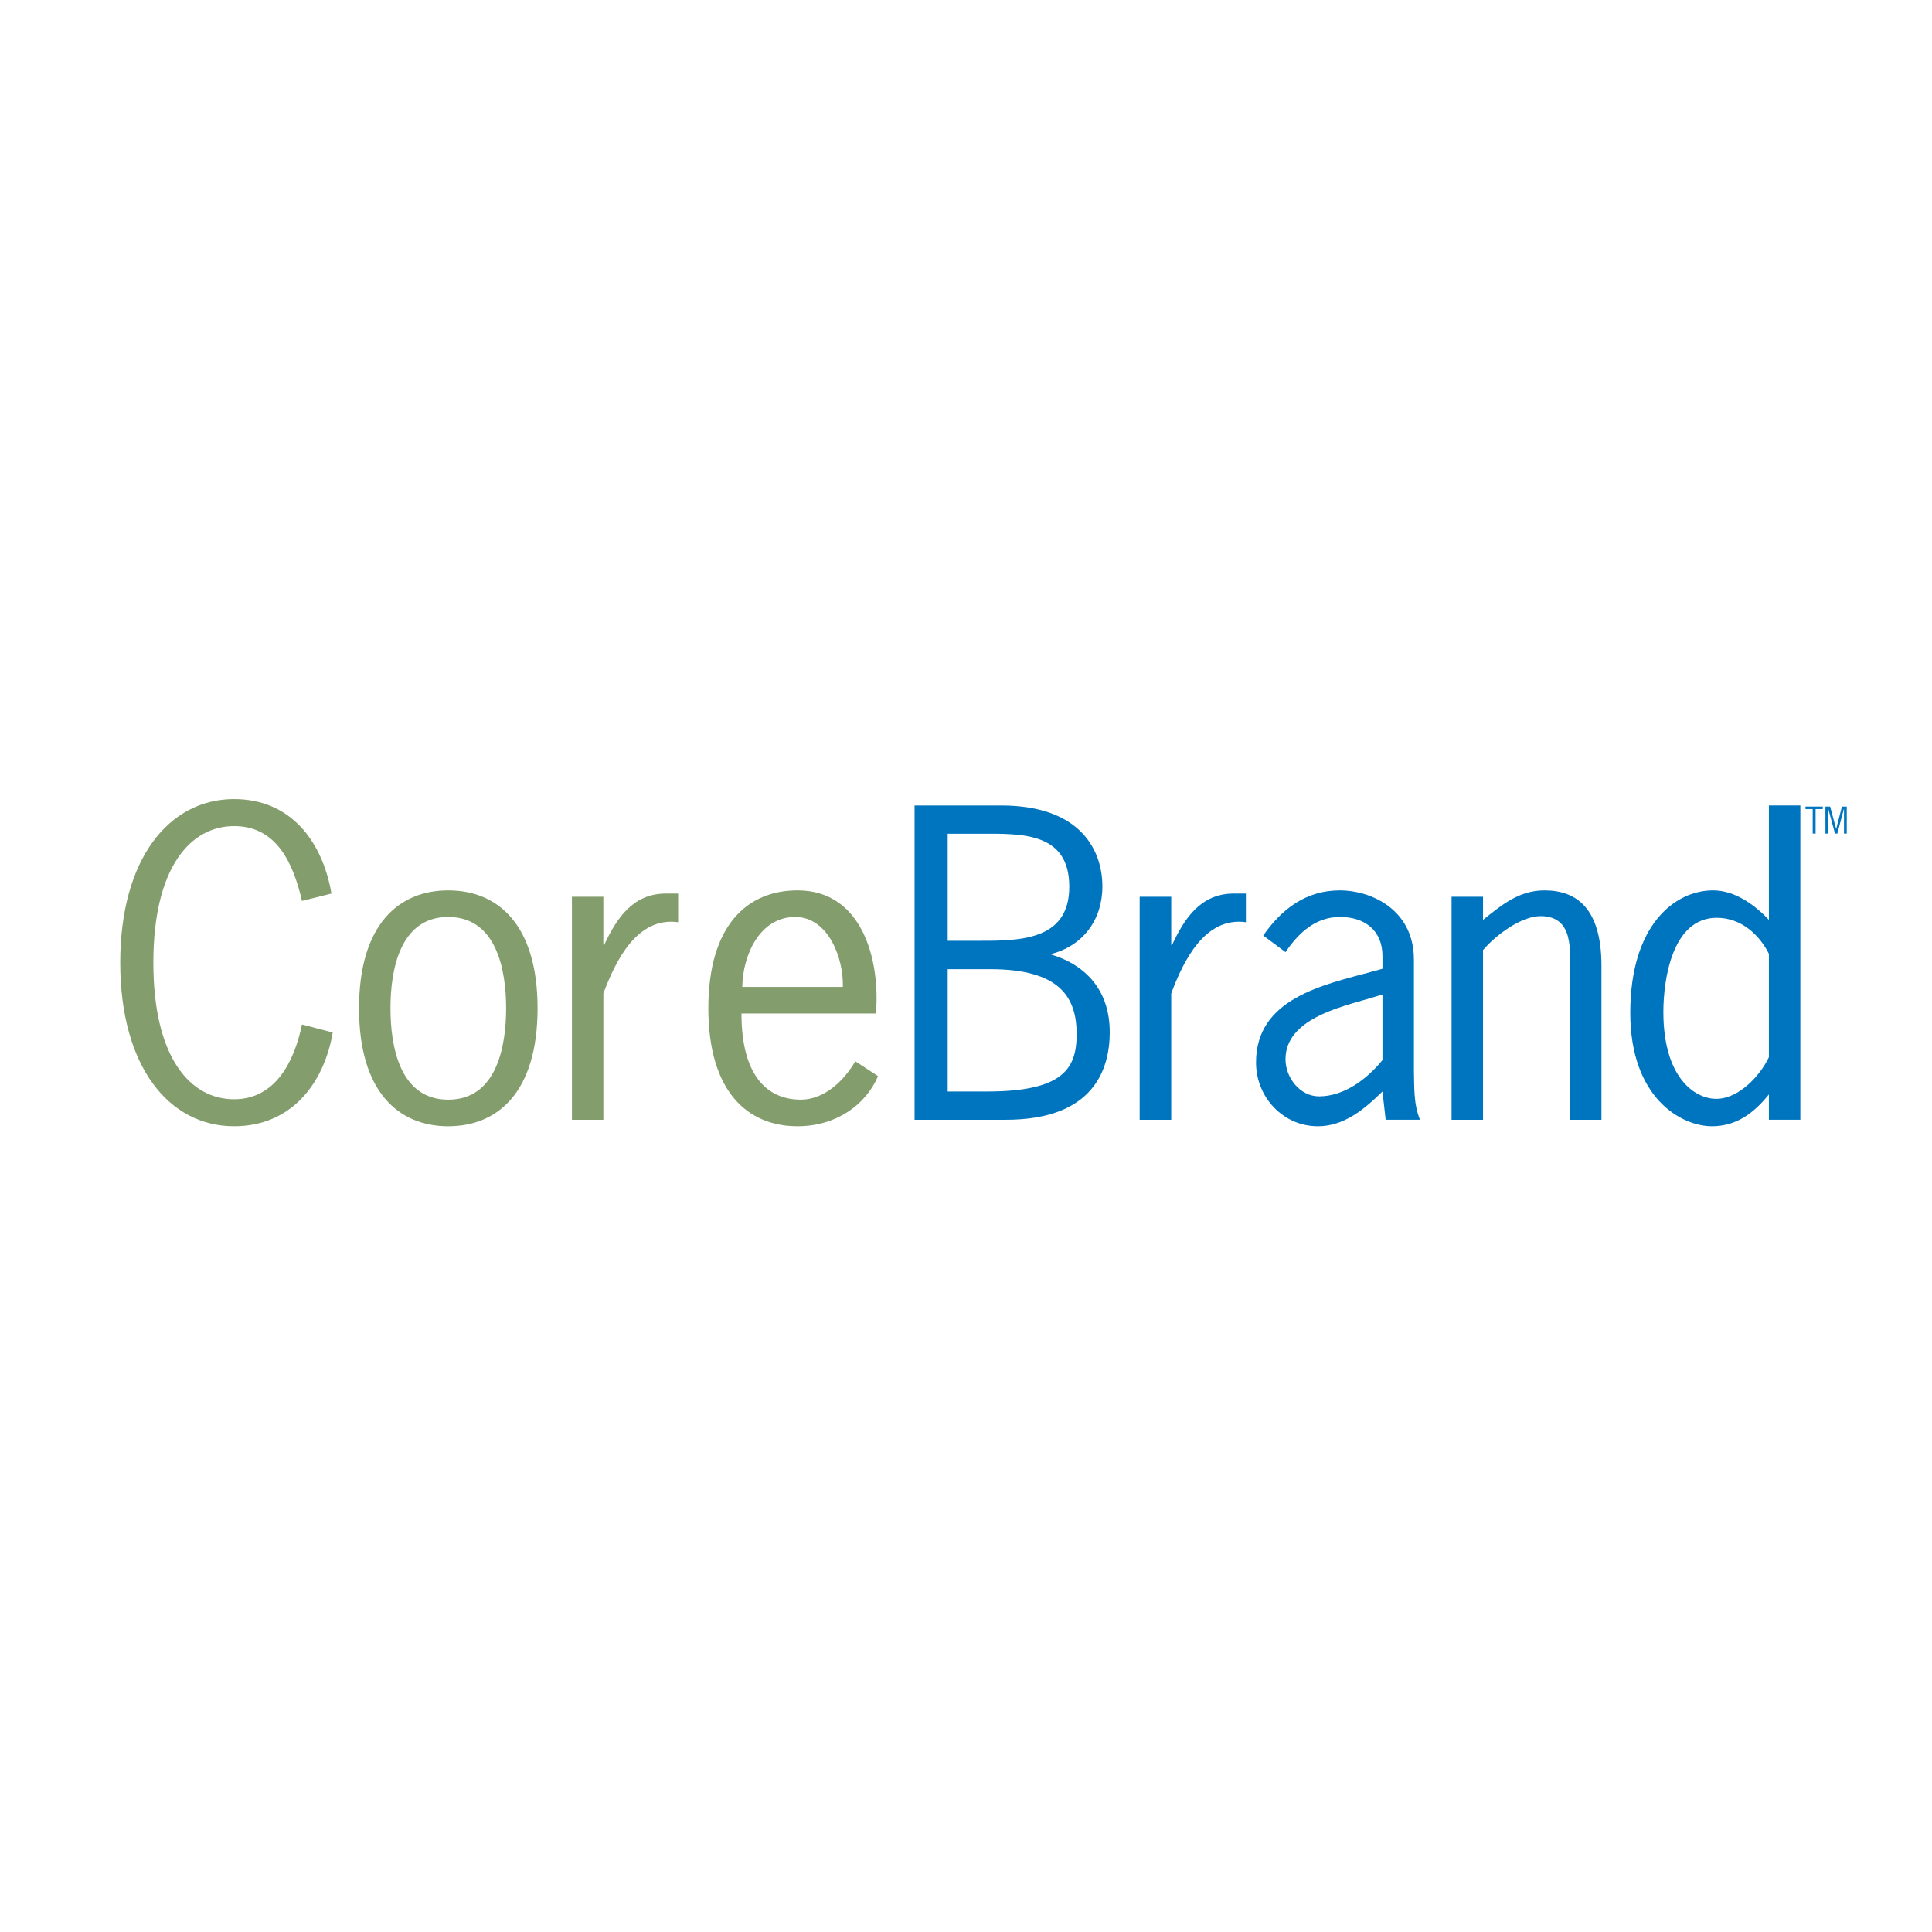 <?xml version="1.0" encoding="utf-8"?>
<!-- Generator: Adobe Illustrator 13.0.0, SVG Export Plug-In . SVG Version: 6.00 Build 14948)  -->
<!DOCTYPE svg PUBLIC "-//W3C//DTD SVG 1.0//EN" "http://www.w3.org/TR/2001/REC-SVG-20010904/DTD/svg10.dtd">
<svg version="1.0" id="Layer_1" xmlns="http://www.w3.org/2000/svg" xmlns:xlink="http://www.w3.org/1999/xlink" x="0px" y="0px"
	 width="192.756px" height="192.756px" viewBox="0 0 192.756 192.756" enable-background="new 0 0 192.756 192.756"
	 xml:space="preserve">
<g>
	<polygon fill-rule="evenodd" clip-rule="evenodd" fill="#FFFFFF" points="0,0 192.756,0 192.756,192.756 0,192.756 0,0 	"/>
	<path fill-rule="evenodd" clip-rule="evenodd" fill="#839D6D" d="M33.07,89.151c-0.926-5.32-4.146-9.425-9.714-9.425
		c-6.523,0-11.36,5.998-11.36,16.32c0,10.322,4.837,16.32,11.36,16.32c5.638,0,8.955-4.188,9.839-9.355l-3.068-0.801
		c-0.76,3.703-2.653,7.463-6.771,7.463c-4.354,0-8.057-4.119-8.057-13.627c0-9.507,3.703-13.625,8.057-13.625
		c4.311,0,5.928,3.828,6.771,7.462L33.07,89.151L33.07,89.151z"/>
	<path fill-rule="evenodd" clip-rule="evenodd" fill="#839D6D" d="M44.72,112.367c4.961,0,8.913-3.426,8.913-11.773
		c0-8.333-3.952-11.76-8.913-11.76c-4.947,0-8.9,3.427-8.9,11.76C35.82,108.941,39.772,112.367,44.72,112.367L44.72,112.367
		L44.72,112.367z M44.72,109.715c-4.837,0-5.763-5.32-5.763-9.121c0-3.787,0.926-9.107,5.763-9.107c4.836,0,5.776,5.32,5.776,9.107
		C50.496,104.395,49.556,109.715,44.72,109.715L44.72,109.715L44.72,109.715z"/>
	<path fill-rule="evenodd" clip-rule="evenodd" fill="#839D6D" d="M60.197,89.469H57.06v22.25h3.137V99.115
		c1.216-3.234,3.344-7.669,7.462-7.104v-2.86h-1.216c-3.302,0-4.919,2.46-6.164,5.126h-0.083V89.469L60.197,89.469z"/>
	<path fill-rule="evenodd" clip-rule="evenodd" fill="#839D6D" d="M87.394,101.119c0.442-5.432-1.41-12.286-7.822-12.286
		c-4.961,0-8.9,3.427-8.9,11.76c0,8.348,3.938,11.773,8.9,11.773c3.828,0,6.812-2.127,8.029-5.002l-2.266-1.479
		c-1.12,1.936-3.096,3.828-5.431,3.828c-3.234,0-5.928-2.225-5.928-8.596H87.394L87.394,101.119z M74.058,98.465
		c0.042-3.15,1.727-6.978,5.279-6.978c3.302,0,4.837,4.118,4.754,6.978H74.058L74.058,98.465z"/>
	<path fill-rule="evenodd" clip-rule="evenodd" fill="#0075BF" d="M94.551,93.864l0-10.682h3.192c4.062,0,8.941-0.235,8.94,5.292
		c0,5.472-5.154,5.39-9.189,5.39H94.551L94.551,93.864z M94.551,96.696h4.243c6.882,0,8.623,2.737,8.623,6.481
		c0,3.428-1.34,5.721-8.954,5.721h-3.912V96.696L94.551,96.696z M100.355,111.719c8.748,0,10.364-5.031,10.364-8.734
		c0-3.994-2.183-6.661-5.928-7.78c3.261-0.815,5.195-3.427,5.195-6.771c0-3.51-2.086-8.07-10.115-8.07h-8.623v31.356H100.355
		L100.355,111.719z"/>
	<path fill-rule="evenodd" clip-rule="evenodd" fill="#0075BF" d="M116.855,89.469h-3.15v22.25h3.15V99.115
		c1.203-3.234,3.345-7.669,7.449-7.104v-2.86h-1.202c-3.304,0-4.92,2.46-6.164,5.126h-0.083V89.469L116.855,89.469z"/>
	<path fill-rule="evenodd" clip-rule="evenodd" fill="#0075BF" d="M141.675,111.719c-0.649-1.562-0.566-3.262-0.607-4.906V95.757
		c0-5.072-4.354-6.924-7.38-6.924c-3.386,0-5.804,1.852-7.655,4.505l2.224,1.658c1.285-1.893,2.972-3.51,5.432-3.51
		c2.501,0,4.242,1.368,4.242,3.911v1.257l-1.008,0.277c-4.92,1.326-11.608,2.695-11.608,9.064c0,3.51,2.735,6.371,6.163,6.371
		c2.625,0,4.629-1.686,6.453-3.469l0.318,2.82H141.675L141.675,111.719z M137.93,99.225v6.537c-1.533,1.893-3.828,3.621-6.329,3.621
		c-1.894,0-3.345-1.852-3.345-3.703c0-3.994,5.432-5.197,8.417-6.082L137.93,99.225L137.93,99.225z"/>
	<path fill-rule="evenodd" clip-rule="evenodd" fill="#0075BF" d="M147.963,94.79c1.258-1.479,3.8-3.386,5.734-3.386
		c3.345,0,2.944,3.427,2.944,5.776v14.539h3.137V96.365c0-5.804-2.543-7.531-5.68-7.531c-2.543,0-4.27,1.45-6.136,2.944v-2.308
		h-3.138v22.25h3.138V94.79L147.963,94.79z"/>
	<path fill-rule="evenodd" clip-rule="evenodd" fill="#0075BF" d="M176.485,105.471c-0.898,1.895-3.026,4.16-5.251,4.16
		c-2.17,0-5.279-2.141-5.279-8.664c0-3.344,0.926-9.397,5.32-9.397c2.419,0,4.243,1.659,5.21,3.593V105.471L176.485,105.471z
		 M176.485,91.777c-1.451-1.535-3.427-2.944-5.568-2.944c-3.828,0-8.264,3.469-8.264,12.215c0,8.541,5.126,11.318,8.139,11.318
		c2.46,0,4.201-1.326,5.693-3.178v2.529h3.137V80.362h-3.137V91.777L176.485,91.777z"/>
	<polygon fill-rule="evenodd" clip-rule="evenodd" fill="#0075BF" points="181.861,80.473 180.134,80.473 180.134,80.722 
		180.853,80.722 180.853,83.167 181.143,83.167 181.143,80.722 181.861,80.722 181.861,80.473 	"/>
	<polygon fill-rule="evenodd" clip-rule="evenodd" fill="#0075BF" points="182.414,80.722 182.414,80.722 183.077,83.167 
		183.312,83.167 183.962,80.722 183.976,80.722 183.976,83.167 184.252,83.167 184.252,80.473 183.769,80.473 183.202,82.684 
		183.188,82.684 182.594,80.473 182.124,80.473 182.124,83.167 182.414,83.167 182.414,80.722 	"/>
</g>
</svg>
